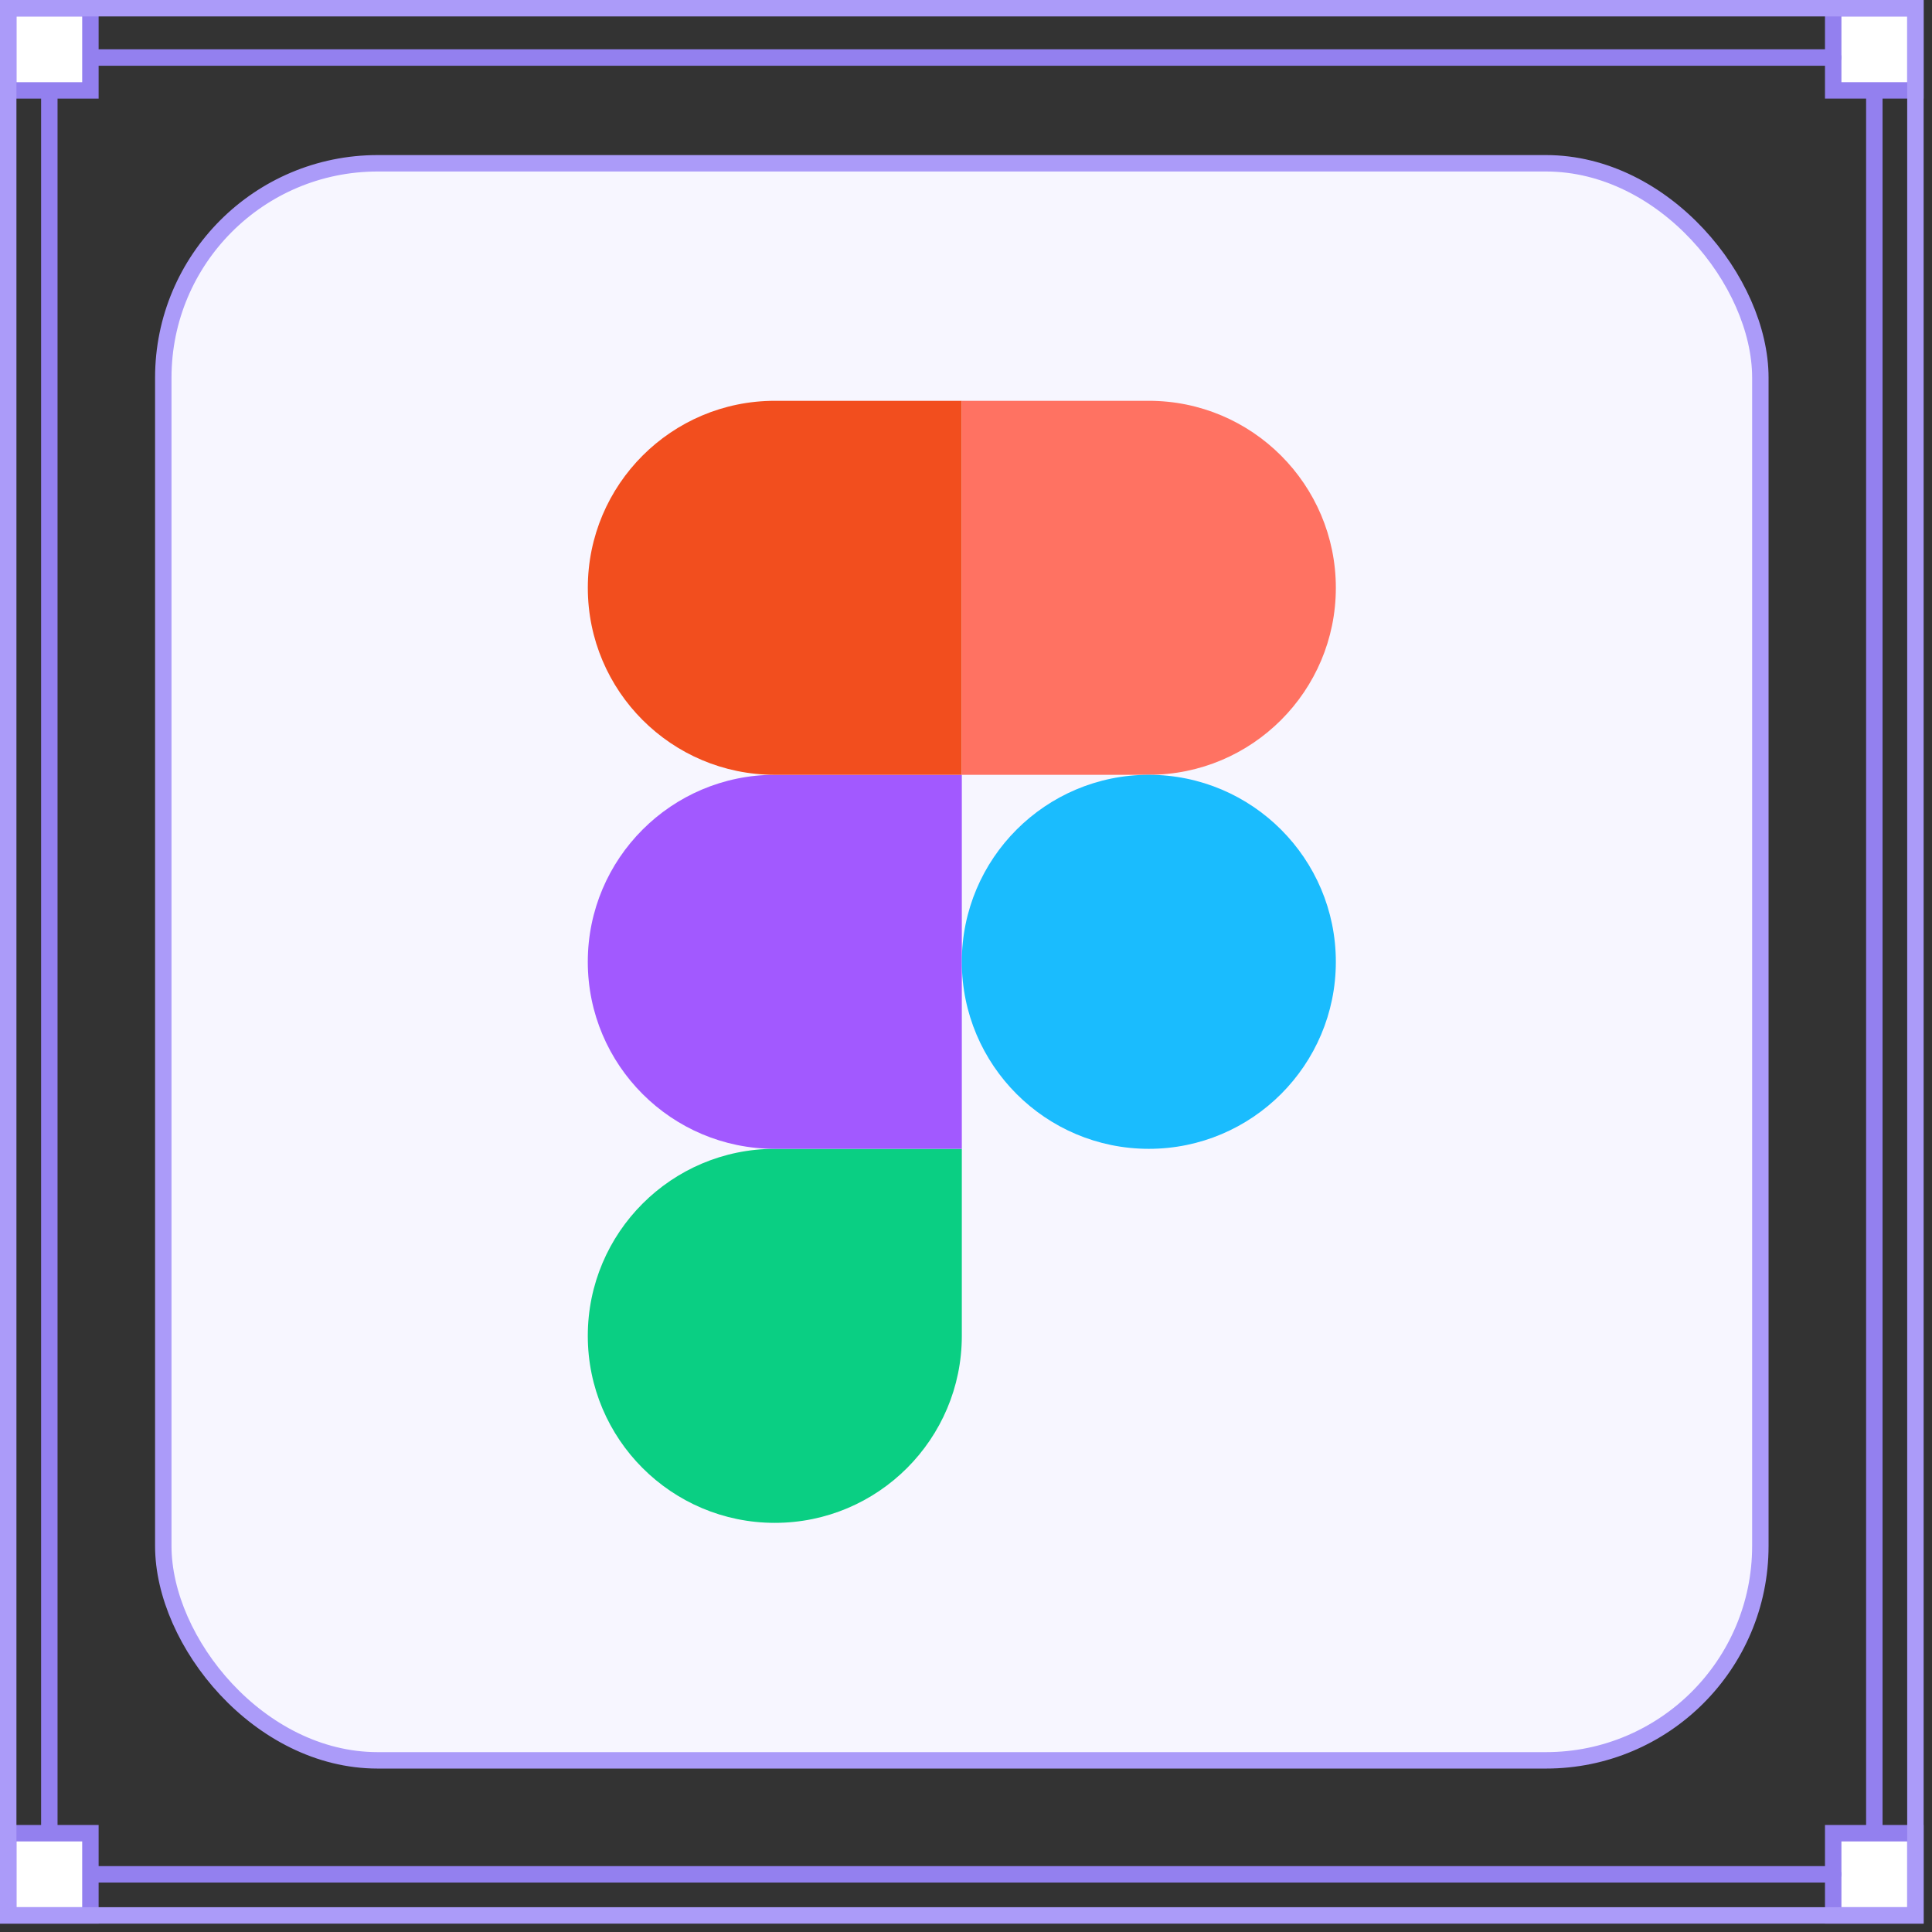 <?xml version="1.0" encoding="utf-8"?>
<svg xmlns="http://www.w3.org/2000/svg" fill="none" height="100%" overflow="visible" preserveAspectRatio="none" style="display: block;" viewBox="0 0 79 79" width="100%">
<rect x="0" y="0" width="79" height="79" fill="#333333" stroke="none"/>
<g id="Group 1000005483">
<g id="Frame 1000005483">
<g clip-path="url(#clip0_0_156359)">
<g id="Group 1437258569">
<rect fill="white" height="3.361" id="Rectangle 20002" stroke="#9380EF" stroke-width="0.672" width="3.361" x="0.336" y="0.336"/>
<rect fill="white" height="3.361" id="Rectangle 20004" stroke="#9380EF" stroke-width="0.672" width="3.361" x="74.96" y="0.336"/>
<rect fill="white" height="3.361" id="Rectangle 20005" stroke="#9380EF" stroke-width="0.672" width="3.361" x="74.96" y="74.96"/>
<path d="M4.034 2.353H74.96" id="Vector 1149" stroke="#9380EF" stroke-linecap="round" stroke-width="0.672"/>
<path d="M2.017 4.034L2.017 74.625" id="Vector 1151" stroke="#9380EF" stroke-linecap="round" stroke-width="0.672"/>
<path d="M76.642 4.034L76.642 74.625" id="Vector 1152" stroke="#9380EF" stroke-linecap="round" stroke-width="0.672"/>
<path d="M4.034 76.641H74.96" id="Vector 1150" stroke="#9380EF" stroke-linecap="round" stroke-width="0.672"/>
<rect fill="white" height="3.361" id="Rectangle 20003" stroke="#9380EF" stroke-width="0.672" width="3.361" x="0.336" y="74.96"/>
</g>
</g>
<rect height="77.986" stroke="#AB9BF9" stroke-width="0.672" width="77.986" x="0.336" y="0.336"/>
</g>
<g id="Frame 1000006880">
<rect fill="#F7F6FF" height="65.304" rx="8.765" width="65.304" x="6.677" y="6.677"/>
<rect height="65.304" rx="8.765" stroke="#AB9BF9" stroke-width="0.672" width="65.304" x="6.677" y="6.677"/>
<g id="Group 1171275372">
<g id="Group">
<path d="M31.682 62.27C35.903 62.27 39.329 58.844 39.329 54.623V46.976H31.682C27.461 46.976 24.035 50.402 24.035 54.623C24.035 58.844 27.461 62.27 31.682 62.27Z" fill="#0ACF83" id="Vector"/>
<path d="M24.035 39.329C24.035 35.108 27.461 31.682 31.682 31.682H39.329V46.976H31.682C27.461 46.976 24.035 43.55 24.035 39.329Z" fill="#A259FF" id="Vector_2"/>
<path d="M24.036 24.036C24.036 19.815 27.461 16.389 31.683 16.389H39.329V31.682H31.683C27.461 31.682 24.036 28.257 24.036 24.036Z" fill="#F24E1E" id="Vector_3"/>
<path d="M39.329 16.389H46.976C51.197 16.389 54.623 19.815 54.623 24.036C54.623 28.257 51.197 31.682 46.976 31.682H39.329V16.389Z" fill="#FF7262" id="Vector_4"/>
<path d="M54.623 39.329C54.623 43.55 51.197 46.976 46.976 46.976C42.755 46.976 39.329 43.55 39.329 39.329C39.329 35.108 42.755 31.682 46.976 31.682C51.197 31.682 54.623 35.108 54.623 39.329Z" fill="#1ABCFE" id="Vector_5"/>
</g>
</g>
</g>
</g>
<defs>
<clipPath id="clip0_0_156359">
<rect fill="white" height="78.658" width="78.658"/>
</clipPath>
</defs>
</svg>